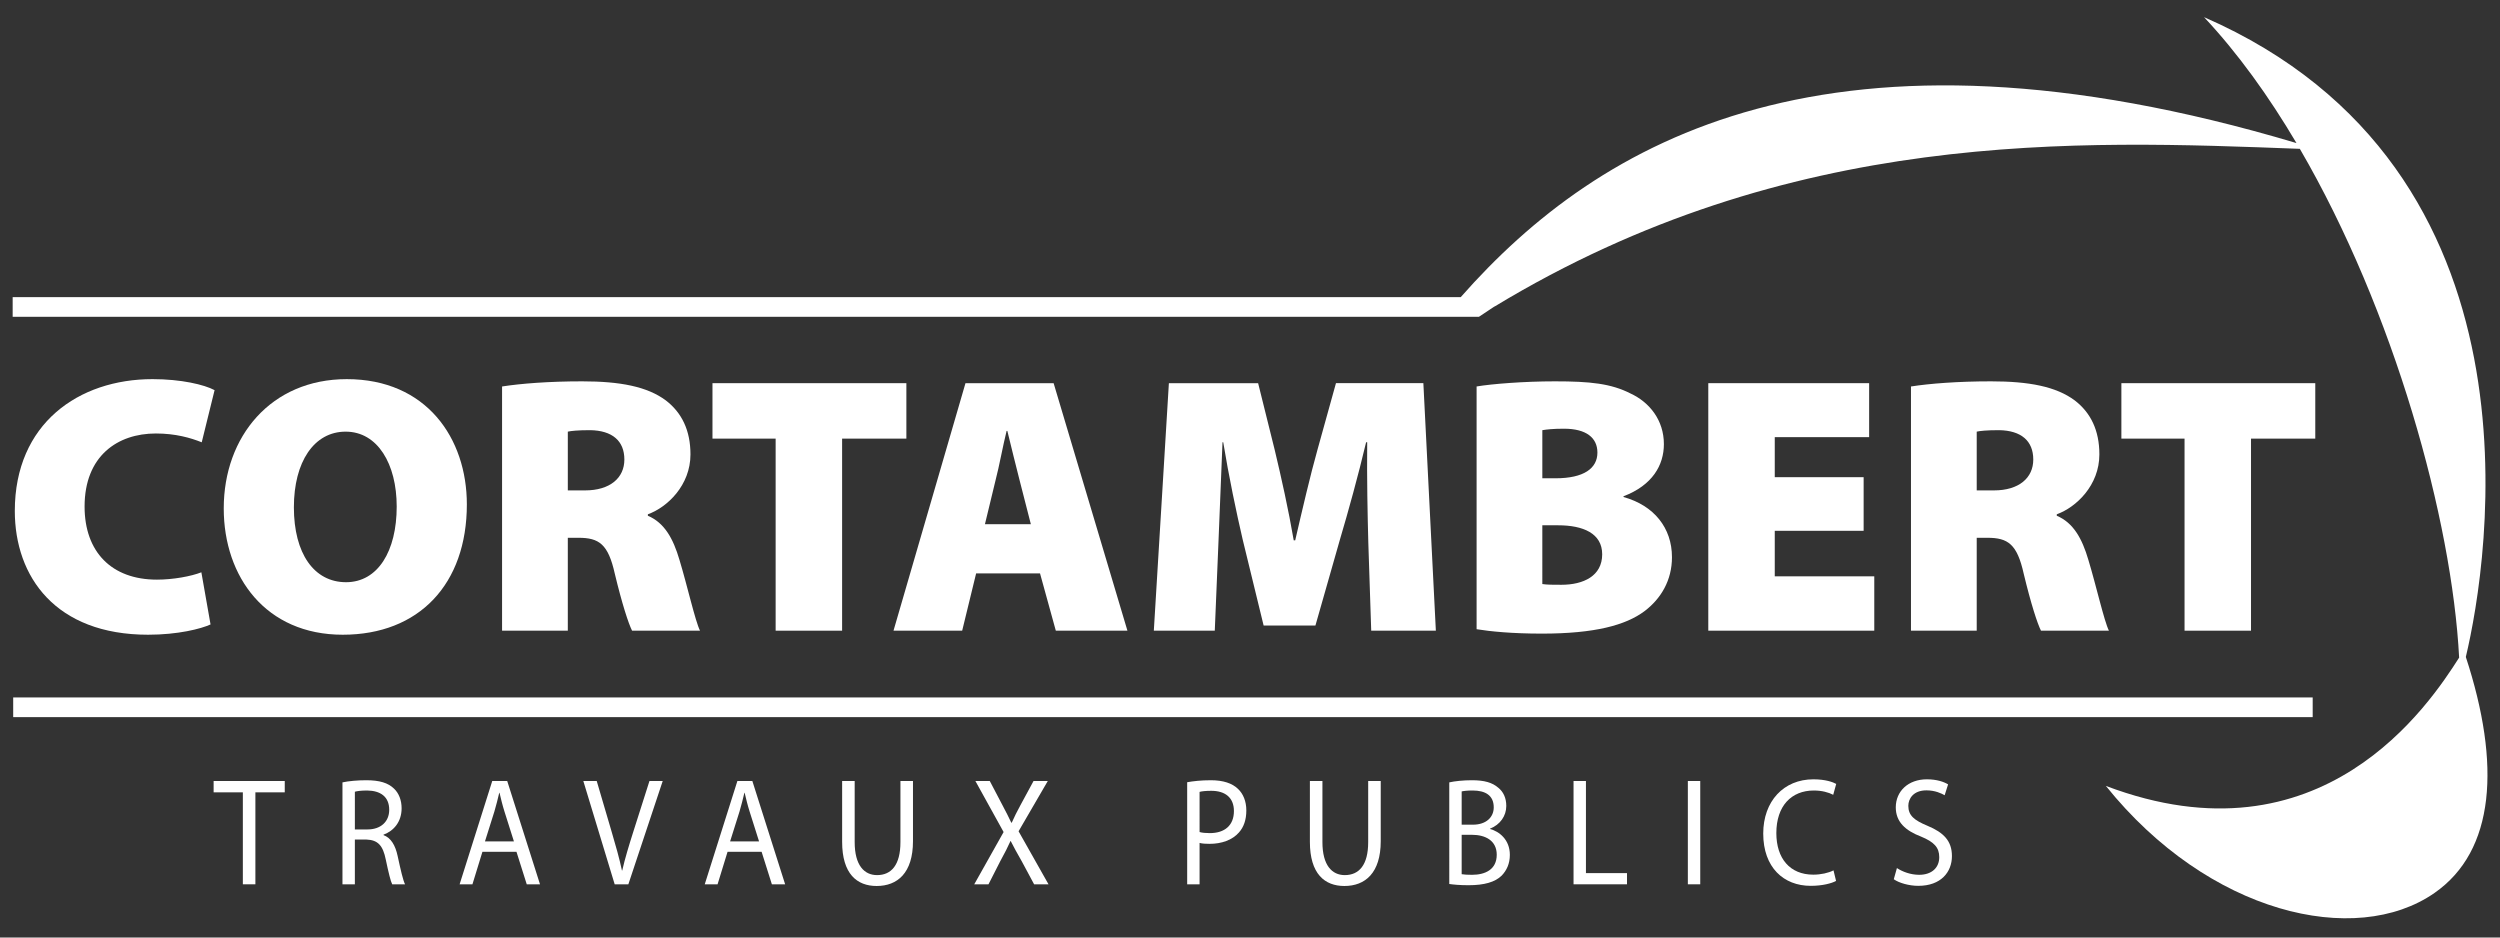 <?xml version="1.0" encoding="utf-8"?>
<!-- Generator: Adobe Illustrator 23.1.1, SVG Export Plug-In . SVG Version: 6.00 Build 0)  -->
<svg version="1.0" id="Calque_1" xmlns="http://www.w3.org/2000/svg" xmlns:xlink="http://www.w3.org/1999/xlink" x="0px" y="0px"
	 viewBox="0 0 600 225" style="enable-background:new 0 0 600 225;" xml:space="preserve">
<rect x="0" y="0" width="600" height="225" fill="#333333" stroke="none"/>
<style type="text/css">
	.st0{fill:#FFFFFF;}
</style>
<polygon class="st0" points="58.283,190.162 51.27,190.162 51.27,187.44 68.34,187.44 68.34,190.162 61.294,190.162 61.294,212.233 
	58.283,212.233 "/>
<path class="st0" d="M82.192,187.772c1.505-0.331,3.66-0.515,5.713-0.515c3.181,0,5.234,0.625,6.67,2.023
	c1.164,1.103,1.812,2.795,1.812,4.708c0,3.275-1.916,5.445-4.343,6.328v0.11c1.779,0.662,2.839,2.427,3.387,5.002
	c0.752,3.459,1.299,5.85,1.779,6.806H94.13c-0.376-0.699-0.889-2.832-1.54-5.923c-0.684-3.42-1.916-4.708-4.617-4.818h-2.805v10.741
	h-2.976V187.772z M85.168,199.065h3.044c3.181,0,5.199-1.877,5.199-4.708c0-3.201-2.155-4.599-5.301-4.636
	c-1.438,0-2.464,0.147-2.942,0.294V199.065z"/>
<path class="st0" d="M115.781,204.436l-2.396,7.797h-3.078l7.834-24.793h3.591l7.869,24.793h-3.183l-2.463-7.797H115.781z
	 M123.34,201.933l-2.259-7.137c-0.512-1.617-0.854-3.089-1.197-4.524h-0.067c-0.343,1.471-0.719,2.981-1.164,4.487l-2.259,7.174
	H123.34z"/>
<path class="st0" d="M147.523,212.233l-7.525-24.793h3.215l3.591,12.212c0.993,3.347,1.847,6.363,2.463,9.27h0.069
	c0.65-2.869,1.608-5.997,2.635-9.233l3.9-12.249h3.181l-8.245,24.793H147.523z"/>
<path class="st0" d="M174.613,204.436l-2.396,7.797h-3.078l7.834-24.793h3.591l7.869,24.793h-3.183l-2.463-7.797H174.613z
	 M182.173,201.933l-2.259-7.137c-0.512-1.617-0.854-3.089-1.197-4.524h-0.067c-0.343,1.471-0.719,2.981-1.164,4.487l-2.259,7.174
	H182.173z"/>
<path class="st0" d="M205.123,187.441v14.677c0,5.555,2.292,7.909,5.37,7.909c3.422,0,5.611-2.427,5.611-7.909v-14.677h3.011v14.456
	c0,7.615-3.728,10.741-8.723,10.741c-4.721,0-8.279-2.906-8.279-10.594v-14.603H205.123z"/>
<path class="st0" d="M248.187,212.233l-2.942-5.48c-1.197-2.098-1.949-3.459-2.667-4.893h-0.069
	c-0.65,1.434-1.301,2.758-2.498,4.928l-2.772,5.445h-3.42l7.047-12.543l-6.772-12.249h3.454l3.046,5.811
	c0.854,1.618,1.505,2.87,2.12,4.195h0.104c0.649-1.473,1.23-2.613,2.086-4.195l3.146-5.811h3.42l-7.011,12.065l7.184,12.727H248.187
	z"/>
<path class="st0" d="M284.922,187.735c1.436-0.257,3.319-0.478,5.713-0.478c2.941,0,5.097,0.736,6.465,2.06
	c1.266,1.177,2.018,2.979,2.018,5.186c0,2.245-0.615,4.011-1.779,5.298c-1.573,1.802-4.139,2.722-7.047,2.722
	c-0.889,0-1.71-0.037-2.394-0.221v9.932h-2.976V187.735z M287.898,199.69c0.65,0.184,1.471,0.257,2.463,0.257
	c3.593,0,5.781-1.876,5.781-5.298c0-3.273-2.155-4.855-5.438-4.855c-1.301,0-2.292,0.11-2.805,0.257V199.69z"/>
<path class="st0" d="M317.383,187.441v14.677c0,5.555,2.292,7.909,5.37,7.909c3.422,0,5.611-2.427,5.611-7.909v-14.677h3.011v14.456
	c0,7.615-3.728,10.741-8.723,10.741c-4.721,0-8.279-2.906-8.279-10.594v-14.603H317.383z"/>
<path class="st0" d="M347.824,187.771c1.299-0.294,3.352-0.515,5.438-0.515c2.976,0,4.892,0.552,6.328,1.802
	c1.199,0.956,1.918,2.427,1.918,4.377c0,2.392-1.471,4.489-3.9,5.445v0.074c2.188,0.588,4.756,2.538,4.756,6.217
	c0,2.133-0.787,3.752-1.951,4.965c-1.608,1.583-4.208,2.317-7.971,2.317c-2.053,0-3.626-0.147-4.617-0.294V187.771z M350.8,197.924
	h2.703c3.146,0,4.994-1.765,4.994-4.156c0-2.907-2.053-4.047-5.062-4.047c-1.369,0-2.155,0.11-2.635,0.221V197.924z M350.8,209.806
	c0.582,0.11,1.436,0.147,2.498,0.147c3.078,0,5.918-1.214,5.918-4.818c0-3.385-2.703-4.783-5.953-4.783H350.8V209.806z"/>
<polygon class="st0" points="377.649,187.441 380.625,187.441 380.625,209.548 390.479,209.548 390.479,212.233 377.649,212.233 "/>
<rect x="405.083" y="187.44" class="st0" width="2.976" height="24.793"/>
<path class="st0" d="M440.656,211.424c-1.093,0.59-3.283,1.177-6.089,1.177c-6.498,0-11.392-4.414-11.392-12.543
	c0-7.76,4.893-13.022,12.042-13.022c2.874,0,4.686,0.662,5.473,1.103l-0.719,2.613c-1.128-0.59-2.737-1.03-4.651-1.03
	c-5.407,0-8.998,3.715-8.998,10.225c0,6.07,3.25,9.971,8.861,9.971c1.812,0,3.66-0.406,4.857-1.031L440.656,211.424z"/>
<path class="st0" d="M455.26,208.335c1.334,0.881,3.283,1.618,5.336,1.618c3.046,0,4.823-1.729,4.823-4.23
	c0-2.319-1.23-3.643-4.343-4.93c-3.763-1.434-6.09-3.531-6.09-7.025c0-3.864,2.976-6.732,7.458-6.732
	c2.361,0,4.071,0.588,5.097,1.214l-0.823,2.611c-0.752-0.441-2.292-1.177-4.378-1.177c-3.145,0-4.343,2.023-4.343,3.715
	c0,2.319,1.403,3.459,4.584,4.783c3.9,1.618,5.883,3.641,5.883,7.282c0,3.827-2.633,7.137-8.073,7.137
	c-2.223,0-4.653-0.699-5.883-1.583L455.26,208.335z"/>
<path class="st0" d="M50.53,149.866c-2.292,1.057-7.844,2.468-14.983,2.468c-22.211,0-31.993-13.926-31.993-29.703
	c0-20.974,15.335-31.64,33.05-31.64c6.876,0,12.428,1.322,14.896,2.645l-3.084,12.515c-2.645-1.058-6.258-2.115-11.017-2.115
	c-9.166,0-17.099,5.376-17.099,17.539c0,10.842,6.435,17.539,17.363,17.539c3.879,0,8.197-0.792,10.664-1.762L50.53,149.866z"/>
<path class="st0" d="M112.044,121.046c0,19.125-11.458,31.288-29.79,31.288c-18.421,0-28.556-13.836-28.556-30.318
	c0-17.275,11.368-31.023,29.524-31.023C102.35,90.992,112.044,105.18,112.044,121.046 M70.532,121.751
	c0,11.106,4.847,17.978,12.515,17.978s12.162-7.491,12.162-18.154c0-10.225-4.582-17.98-12.249-17.98
	C75.379,103.595,70.532,110.821,70.532,121.751"/>
<path class="st0" d="M120.497,92.755c4.495-0.705,11.283-1.235,19.214-1.235c9.078,0,15.601,1.235,20.095,4.584
	c3.79,2.909,5.905,7.139,5.905,12.955c0,7.404-5.552,12.692-10.223,14.367v0.353c3.965,1.673,6.082,5.463,7.58,10.576
	c1.851,6.082,3.79,14.718,4.935,17.01h-16.305c-0.881-1.764-2.379-6.346-4.143-13.662c-1.587-7.139-3.79-8.636-8.725-8.636h-2.556
	v22.298h-15.777V92.755z M136.274,117.696h4.143c5.993,0,9.431-2.996,9.431-7.403c0-4.495-2.909-6.963-8.197-7.052
	c-2.996,0-4.582,0.176-5.376,0.353V117.696z"/>
<polygon class="st0" points="186.153,105.269 170.994,105.269 170.994,91.962 217.53,91.962 217.53,105.269 202.106,105.269 
	202.106,151.364 186.153,151.364 "/>
<path class="st0" d="M234.271,137.614l-3.349,13.75H214.44l17.275-59.404h21.153l17.714,59.404h-17.186l-3.79-13.75H234.271z
	 M247.403,125.805l-2.732-10.664c-0.883-3.349-2.028-8.197-2.909-11.723h-0.176c-0.883,3.526-1.764,8.461-2.645,11.811
	l-2.556,10.576H247.403z"/>
<path class="st0" d="M328.392,130.124c-0.176-6.787-0.353-14.718-0.264-23.973h-0.264c-1.851,7.844-4.318,16.746-6.258,23.268
	l-5.905,20.712h-12.428l-5.024-20.623c-1.498-6.435-3.349-15.248-4.671-23.357h-0.176c-0.353,8.372-0.706,17.186-0.97,23.973
	l-0.883,21.24h-14.63l3.614-59.404h21.417l3.965,15.952c1.587,6.61,3.349,14.543,4.582,21.77h0.353
	c1.675-7.227,3.613-15.599,5.376-21.857l4.407-15.865h20.976l2.998,59.404h-15.513L328.392,130.124z"/>
<path class="st0" d="M354.383,92.754c3.614-0.617,11.458-1.234,18.774-1.234c8.461,0,13.483,0.528,18.154,2.909
	c4.586,2.115,8.021,6.433,8.021,12.162c0,5.024-2.732,9.87-9.695,12.515v0.176c7.314,2.028,11.634,7.404,11.634,14.454
	c0,5.554-2.645,9.961-6.61,12.956c-4.494,3.349-11.898,5.376-24.59,5.376c-7.225,0-12.426-0.528-15.688-1.058V92.754z
	 M370.16,114.788h3.173c6.786,0,10.047-2.379,10.047-6.171c0-3.524-2.645-5.728-8.021-5.728c-2.643,0-4.141,0.176-5.199,0.353
	V114.788z M370.16,140.171c1.147,0.176,2.556,0.176,4.582,0.176c5.288,0,9.785-2.115,9.785-7.314c0-5.024-4.582-6.963-10.576-6.963
	h-3.792V140.171z"/>
<polygon class="st0" points="447.271,127.392 425.942,127.392 425.942,138.32 449.827,138.32 449.827,151.363 409.99,151.363 
	409.99,91.961 448.593,91.961 448.593,104.916 425.942,104.916 425.942,114.524 447.271,114.524 "/>
<path class="st0" d="M458.635,92.755c4.495-0.705,11.283-1.235,19.216-1.235c9.076,0,15.599,1.235,20.093,4.584
	c3.79,2.909,5.905,7.139,5.905,12.955c0,7.404-5.552,12.692-10.223,14.367v0.353c3.966,1.673,6.082,5.463,7.578,10.576
	c1.852,6.082,3.792,14.718,4.937,17.01h-16.305c-0.881-1.764-2.379-6.346-4.143-13.662c-1.585-7.139-3.79-8.636-8.725-8.636h-2.556
	v22.298h-15.777V92.755z M474.411,117.696h4.143c5.992,0,9.431-2.996,9.431-7.403c0-4.495-2.909-6.963-8.197-7.052
	c-2.996,0-4.582,0.176-5.376,0.353V117.696z"/>
<polygon class="st0" points="524.291,105.269 509.133,105.269 509.133,91.962 555.667,91.962 555.667,105.269 540.243,105.269 
	540.243,151.364 524.291,151.364 "/>
<rect x="3.168" y="167.386" class="st0" width="551.876" height="4.724"/>
<path class="st0" d="M591.799,157.672c5.476-22.993,20.757-117.09-62.829-153.557c8.084,8.617,15.504,18.929,22.184,30.223
	C439.608,1.071,383.921,33.454,350.583,71.305H3.039v4.724h351.907l3.702-2.459h0.04c70.949-42.955,139.971-39.859,193.272-37.851
	c22.632,38.887,36.511,88.955,38.232,122.108c-7.06,11.057-32.874,50.451-84.787,30.789c24.672,30.711,59.89,38.896,78.87,25.694
	C598.846,204.175,600.244,183.474,591.799,157.672z"/>
<g>
</g>
<g>
</g>
<g>
</g>
<g>
</g>
<g>
</g>
<g>
</g>
<g>
</g>
<g>
</g>
<g>
</g>
<g>
</g>
<g>
</g>
<g>
</g>
<g>
</g>
<g>
</g>
<g>
</g>
</svg>
